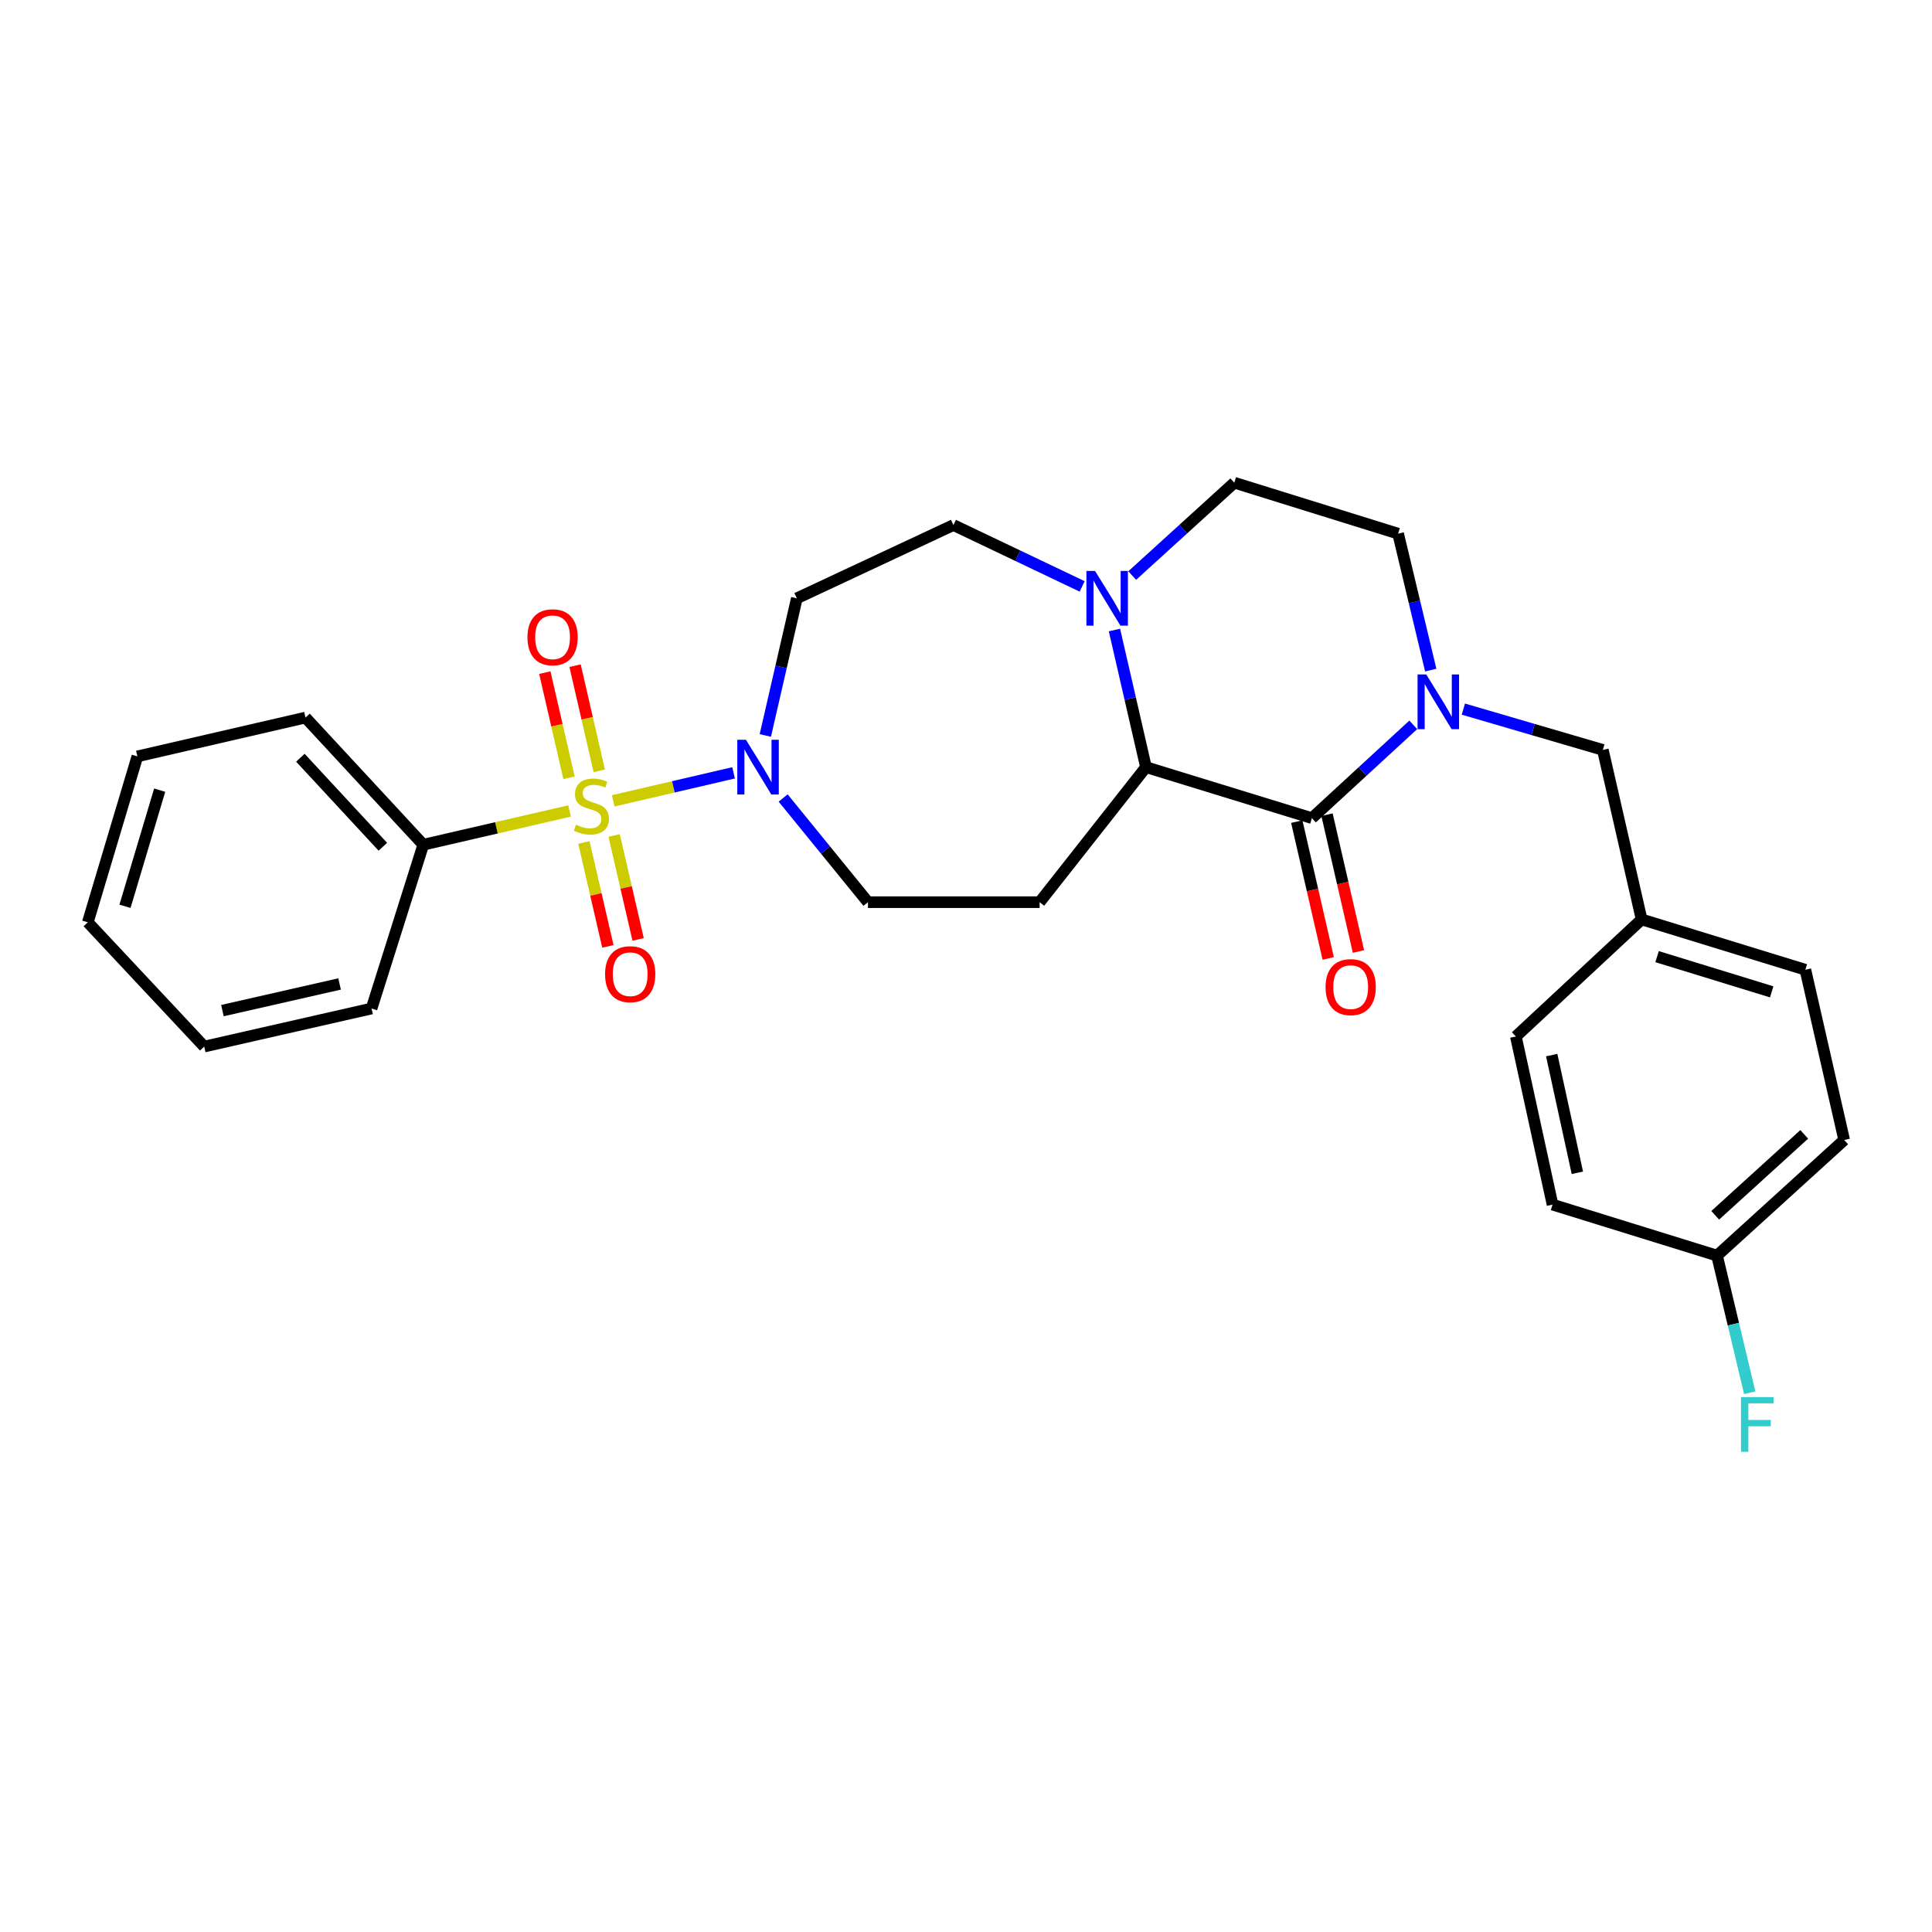 <?xml version='1.0' encoding='iso-8859-1'?>
<svg version='1.1' baseProfile='full'
              xmlns='http://www.w3.org/2000/svg'
                      xmlns:rdkit='http://www.rdkit.org/xml'
                      xmlns:xlink='http://www.w3.org/1999/xlink'
                  xml:space='preserve'
width='1000px' height='1000px' viewBox='0 0 1000 1000'>
<!-- END OF HEADER -->
<rect style='opacity:1.0;fill:#FFFFFF;stroke:none' width='1000' height='1000' x='0' y='0'> </rect>
<path class='bond-2' d='M 317.4,414.513 L 348.549,407.266' style='fill:none;fill-rule:evenodd;stroke:#CCCC00;stroke-width:6px;stroke-linecap:butt;stroke-linejoin:miter;stroke-opacity:1' />
<path class='bond-2' d='M 348.549,407.266 L 379.698,400.018' style='fill:none;fill-rule:evenodd;stroke:#0000FF;stroke-width:6px;stroke-linecap:butt;stroke-linejoin:miter;stroke-opacity:1' />
<path class='bond-6' d='M 302.229,436.06 L 308.435,462.954' style='fill:none;fill-rule:evenodd;stroke:#CCCC00;stroke-width:6px;stroke-linecap:butt;stroke-linejoin:miter;stroke-opacity:1' />
<path class='bond-6' d='M 308.435,462.954 L 314.641,489.848' style='fill:none;fill-rule:evenodd;stroke:#FF0000;stroke-width:6px;stroke-linecap:butt;stroke-linejoin:miter;stroke-opacity:1' />
<path class='bond-6' d='M 317.881,432.448 L 324.086,459.342' style='fill:none;fill-rule:evenodd;stroke:#CCCC00;stroke-width:6px;stroke-linecap:butt;stroke-linejoin:miter;stroke-opacity:1' />
<path class='bond-6' d='M 324.086,459.342 L 330.292,486.237' style='fill:none;fill-rule:evenodd;stroke:#FF0000;stroke-width:6px;stroke-linecap:butt;stroke-linejoin:miter;stroke-opacity:1' />
<path class='bond-7' d='M 310.17,398.98 L 303.911,371.765' style='fill:none;fill-rule:evenodd;stroke:#CCCC00;stroke-width:6px;stroke-linecap:butt;stroke-linejoin:miter;stroke-opacity:1' />
<path class='bond-7' d='M 303.911,371.765 L 297.651,344.551' style='fill:none;fill-rule:evenodd;stroke:#FF0000;stroke-width:6px;stroke-linecap:butt;stroke-linejoin:miter;stroke-opacity:1' />
<path class='bond-7' d='M 294.516,402.58 L 288.257,375.366' style='fill:none;fill-rule:evenodd;stroke:#CCCC00;stroke-width:6px;stroke-linecap:butt;stroke-linejoin:miter;stroke-opacity:1' />
<path class='bond-7' d='M 288.257,375.366 L 281.997,348.151' style='fill:none;fill-rule:evenodd;stroke:#FF0000;stroke-width:6px;stroke-linecap:butt;stroke-linejoin:miter;stroke-opacity:1' />
<path class='bond-9' d='M 294.794,419.753 L 256.943,428.491' style='fill:none;fill-rule:evenodd;stroke:#CCCC00;stroke-width:6px;stroke-linecap:butt;stroke-linejoin:miter;stroke-opacity:1' />
<path class='bond-9' d='M 256.943,428.491 L 219.091,437.228' style='fill:none;fill-rule:evenodd;stroke:#000000;stroke-width:6px;stroke-linecap:butt;stroke-linejoin:miter;stroke-opacity:1' />
<path class='bond-0' d='M 679.036,423.468 L 593.154,397.072' style='fill:none;fill-rule:evenodd;stroke:#000000;stroke-width:6px;stroke-linecap:butt;stroke-linejoin:miter;stroke-opacity:1' />
<path class='bond-1' d='M 679.036,423.468 L 705.273,399.321' style='fill:none;fill-rule:evenodd;stroke:#000000;stroke-width:6px;stroke-linecap:butt;stroke-linejoin:miter;stroke-opacity:1' />
<path class='bond-1' d='M 705.273,399.321 L 731.51,375.173' style='fill:none;fill-rule:evenodd;stroke:#0000FF;stroke-width:6px;stroke-linecap:butt;stroke-linejoin:miter;stroke-opacity:1' />
<path class='bond-13' d='M 671.208,425.267 L 679.345,460.676' style='fill:none;fill-rule:evenodd;stroke:#000000;stroke-width:6px;stroke-linecap:butt;stroke-linejoin:miter;stroke-opacity:1' />
<path class='bond-13' d='M 679.345,460.676 L 687.481,496.086' style='fill:none;fill-rule:evenodd;stroke:#FF0000;stroke-width:6px;stroke-linecap:butt;stroke-linejoin:miter;stroke-opacity:1' />
<path class='bond-13' d='M 686.863,421.67 L 695,457.079' style='fill:none;fill-rule:evenodd;stroke:#000000;stroke-width:6px;stroke-linecap:butt;stroke-linejoin:miter;stroke-opacity:1' />
<path class='bond-13' d='M 695,457.079 L 703.136,492.489' style='fill:none;fill-rule:evenodd;stroke:#FF0000;stroke-width:6px;stroke-linecap:butt;stroke-linejoin:miter;stroke-opacity:1' />
<path class='bond-10' d='M 757.431,367.032 L 793.532,377.59' style='fill:none;fill-rule:evenodd;stroke:#0000FF;stroke-width:6px;stroke-linecap:butt;stroke-linejoin:miter;stroke-opacity:1' />
<path class='bond-10' d='M 793.532,377.59 L 829.632,388.148' style='fill:none;fill-rule:evenodd;stroke:#000000;stroke-width:6px;stroke-linecap:butt;stroke-linejoin:miter;stroke-opacity:1' />
<path class='bond-30' d='M 740.552,346.845 L 732.108,311.532' style='fill:none;fill-rule:evenodd;stroke:#0000FF;stroke-width:6px;stroke-linecap:butt;stroke-linejoin:miter;stroke-opacity:1' />
<path class='bond-30' d='M 732.108,311.532 L 723.663,276.219' style='fill:none;fill-rule:evenodd;stroke:#000000;stroke-width:6px;stroke-linecap:butt;stroke-linejoin:miter;stroke-opacity:1' />
<path class='bond-8' d='M 396.131,380.67 L 404.286,345.181' style='fill:none;fill-rule:evenodd;stroke:#0000FF;stroke-width:6px;stroke-linecap:butt;stroke-linejoin:miter;stroke-opacity:1' />
<path class='bond-8' d='M 404.286,345.181 L 412.441,309.691' style='fill:none;fill-rule:evenodd;stroke:#000000;stroke-width:6px;stroke-linecap:butt;stroke-linejoin:miter;stroke-opacity:1' />
<path class='bond-11' d='M 405.356,413.037 L 427.303,440.004' style='fill:none;fill-rule:evenodd;stroke:#0000FF;stroke-width:6px;stroke-linecap:butt;stroke-linejoin:miter;stroke-opacity:1' />
<path class='bond-11' d='M 427.303,440.004 L 449.251,466.971' style='fill:none;fill-rule:evenodd;stroke:#000000;stroke-width:6px;stroke-linecap:butt;stroke-linejoin:miter;stroke-opacity:1' />
<path class='bond-3' d='M 593.154,397.072 L 538.113,466.971' style='fill:none;fill-rule:evenodd;stroke:#000000;stroke-width:6px;stroke-linecap:butt;stroke-linejoin:miter;stroke-opacity:1' />
<path class='bond-29' d='M 593.154,397.072 L 584.996,361.582' style='fill:none;fill-rule:evenodd;stroke:#000000;stroke-width:6px;stroke-linecap:butt;stroke-linejoin:miter;stroke-opacity:1' />
<path class='bond-29' d='M 584.996,361.582 L 576.837,326.093' style='fill:none;fill-rule:evenodd;stroke:#0000FF;stroke-width:6px;stroke-linecap:butt;stroke-linejoin:miter;stroke-opacity:1' />
<path class='bond-4' d='M 560.123,303.522 L 526.809,287.644' style='fill:none;fill-rule:evenodd;stroke:#0000FF;stroke-width:6px;stroke-linecap:butt;stroke-linejoin:miter;stroke-opacity:1' />
<path class='bond-4' d='M 526.809,287.644 L 493.495,271.766' style='fill:none;fill-rule:evenodd;stroke:#000000;stroke-width:6px;stroke-linecap:butt;stroke-linejoin:miter;stroke-opacity:1' />
<path class='bond-15' d='M 586.031,297.902 L 612.455,273.871' style='fill:none;fill-rule:evenodd;stroke:#0000FF;stroke-width:6px;stroke-linecap:butt;stroke-linejoin:miter;stroke-opacity:1' />
<path class='bond-15' d='M 612.455,273.871 L 638.879,249.84' style='fill:none;fill-rule:evenodd;stroke:#000000;stroke-width:6px;stroke-linecap:butt;stroke-linejoin:miter;stroke-opacity:1' />
<path class='bond-5' d='M 538.113,466.971 L 449.251,466.971' style='fill:none;fill-rule:evenodd;stroke:#000000;stroke-width:6px;stroke-linecap:butt;stroke-linejoin:miter;stroke-opacity:1' />
<path class='bond-14' d='M 412.441,309.691 L 493.495,271.766' style='fill:none;fill-rule:evenodd;stroke:#000000;stroke-width:6px;stroke-linecap:butt;stroke-linejoin:miter;stroke-opacity:1' />
<path class='bond-23' d='M 219.091,437.228 L 158.116,371.416' style='fill:none;fill-rule:evenodd;stroke:#000000;stroke-width:6px;stroke-linecap:butt;stroke-linejoin:miter;stroke-opacity:1' />
<path class='bond-23' d='M 198.162,438.273 L 155.48,392.205' style='fill:none;fill-rule:evenodd;stroke:#000000;stroke-width:6px;stroke-linecap:butt;stroke-linejoin:miter;stroke-opacity:1' />
<path class='bond-24' d='M 219.091,437.228 L 192.32,522.003' style='fill:none;fill-rule:evenodd;stroke:#000000;stroke-width:6px;stroke-linecap:butt;stroke-linejoin:miter;stroke-opacity:1' />
<path class='bond-16' d='M 829.632,388.148 L 849.701,475.895' style='fill:none;fill-rule:evenodd;stroke:#000000;stroke-width:6px;stroke-linecap:butt;stroke-linejoin:miter;stroke-opacity:1' />
<path class='bond-12' d='M 723.663,276.219 L 638.879,249.84' style='fill:none;fill-rule:evenodd;stroke:#000000;stroke-width:6px;stroke-linecap:butt;stroke-linejoin:miter;stroke-opacity:1' />
<path class='bond-19' d='M 849.701,475.895 L 784.612,536.487' style='fill:none;fill-rule:evenodd;stroke:#000000;stroke-width:6px;stroke-linecap:butt;stroke-linejoin:miter;stroke-opacity:1' />
<path class='bond-20' d='M 849.701,475.895 L 934.458,501.934' style='fill:none;fill-rule:evenodd;stroke:#000000;stroke-width:6px;stroke-linecap:butt;stroke-linejoin:miter;stroke-opacity:1' />
<path class='bond-20' d='M 857.698,495.155 L 917.027,513.382' style='fill:none;fill-rule:evenodd;stroke:#000000;stroke-width:6px;stroke-linecap:butt;stroke-linejoin:miter;stroke-opacity:1' />
<path class='bond-17' d='M 888.733,649.898 L 954.545,590.055' style='fill:none;fill-rule:evenodd;stroke:#000000;stroke-width:6px;stroke-linecap:butt;stroke-linejoin:miter;stroke-opacity:1' />
<path class='bond-17' d='M 887.799,629.037 L 933.867,587.147' style='fill:none;fill-rule:evenodd;stroke:#000000;stroke-width:6px;stroke-linecap:butt;stroke-linejoin:miter;stroke-opacity:1' />
<path class='bond-18' d='M 888.733,649.898 L 897.192,685.389' style='fill:none;fill-rule:evenodd;stroke:#000000;stroke-width:6px;stroke-linecap:butt;stroke-linejoin:miter;stroke-opacity:1' />
<path class='bond-18' d='M 897.192,685.389 L 905.651,720.881' style='fill:none;fill-rule:evenodd;stroke:#33CCCC;stroke-width:6px;stroke-linecap:butt;stroke-linejoin:miter;stroke-opacity:1' />
<path class='bond-31' d='M 888.733,649.898 L 803.592,623.51' style='fill:none;fill-rule:evenodd;stroke:#000000;stroke-width:6px;stroke-linecap:butt;stroke-linejoin:miter;stroke-opacity:1' />
<path class='bond-22' d='M 784.612,536.487 L 803.592,623.51' style='fill:none;fill-rule:evenodd;stroke:#000000;stroke-width:6px;stroke-linecap:butt;stroke-linejoin:miter;stroke-opacity:1' />
<path class='bond-22' d='M 803.153,546.117 L 816.439,607.034' style='fill:none;fill-rule:evenodd;stroke:#000000;stroke-width:6px;stroke-linecap:butt;stroke-linejoin:miter;stroke-opacity:1' />
<path class='bond-21' d='M 934.458,501.934 L 954.545,590.055' style='fill:none;fill-rule:evenodd;stroke:#000000;stroke-width:6px;stroke-linecap:butt;stroke-linejoin:miter;stroke-opacity:1' />
<path class='bond-26' d='M 158.116,371.416 L 71.11,391.504' style='fill:none;fill-rule:evenodd;stroke:#000000;stroke-width:6px;stroke-linecap:butt;stroke-linejoin:miter;stroke-opacity:1' />
<path class='bond-25' d='M 192.32,522.003 L 105.698,541.707' style='fill:none;fill-rule:evenodd;stroke:#000000;stroke-width:6px;stroke-linecap:butt;stroke-linejoin:miter;stroke-opacity:1' />
<path class='bond-25' d='M 175.764,509.296 L 115.129,523.089' style='fill:none;fill-rule:evenodd;stroke:#000000;stroke-width:6px;stroke-linecap:butt;stroke-linejoin:miter;stroke-opacity:1' />
<path class='bond-27' d='M 105.698,541.707 L 45.455,477.385' style='fill:none;fill-rule:evenodd;stroke:#000000;stroke-width:6px;stroke-linecap:butt;stroke-linejoin:miter;stroke-opacity:1' />
<path class='bond-28' d='M 71.11,391.504 L 45.455,477.385' style='fill:none;fill-rule:evenodd;stroke:#000000;stroke-width:6px;stroke-linecap:butt;stroke-linejoin:miter;stroke-opacity:1' />
<path class='bond-28' d='M 82.652,408.983 L 64.693,469.1' style='fill:none;fill-rule:evenodd;stroke:#000000;stroke-width:6px;stroke-linecap:butt;stroke-linejoin:miter;stroke-opacity:1' />
<path  class='atom-0' d='M 298.106 426.861
Q 298.426 426.981, 299.746 427.541
Q 301.066 428.101, 302.506 428.461
Q 303.986 428.781, 305.426 428.781
Q 308.106 428.781, 309.666 427.501
Q 311.226 426.181, 311.226 423.901
Q 311.226 422.341, 310.426 421.381
Q 309.666 420.421, 308.466 419.901
Q 307.266 419.381, 305.266 418.781
Q 302.746 418.021, 301.226 417.301
Q 299.746 416.581, 298.666 415.061
Q 297.626 413.541, 297.626 410.981
Q 297.626 407.421, 300.026 405.221
Q 302.466 403.021, 307.266 403.021
Q 310.546 403.021, 314.266 404.581
L 313.346 407.661
Q 309.946 406.261, 307.386 406.261
Q 304.626 406.261, 303.106 407.421
Q 301.586 408.541, 301.626 410.501
Q 301.626 412.021, 302.386 412.941
Q 303.186 413.861, 304.306 414.381
Q 305.466 414.901, 307.386 415.501
Q 309.946 416.301, 311.466 417.101
Q 312.986 417.901, 314.066 419.541
Q 315.186 421.141, 315.186 423.901
Q 315.186 427.821, 312.546 429.941
Q 309.946 432.021, 305.586 432.021
Q 303.066 432.021, 301.146 431.461
Q 299.266 430.941, 297.026 430.021
L 298.106 426.861
' fill='#CCCC00'/>
<path  class='atom-2' d='M 738.213 349.082
L 747.493 364.082
Q 748.413 365.562, 749.893 368.242
Q 751.373 370.922, 751.453 371.082
L 751.453 349.082
L 755.213 349.082
L 755.213 377.402
L 751.333 377.402
L 741.373 361.002
Q 740.213 359.082, 738.973 356.882
Q 737.773 354.682, 737.413 354.002
L 737.413 377.402
L 733.733 377.402
L 733.733 349.082
L 738.213 349.082
' fill='#0000FF'/>
<path  class='atom-3' d='M 386.103 382.912
L 395.383 397.912
Q 396.303 399.392, 397.783 402.072
Q 399.263 404.752, 399.343 404.912
L 399.343 382.912
L 403.103 382.912
L 403.103 411.232
L 399.223 411.232
L 389.263 394.832
Q 388.103 392.912, 386.863 390.712
Q 385.663 388.512, 385.303 387.832
L 385.303 411.232
L 381.623 411.232
L 381.623 382.912
L 386.103 382.912
' fill='#0000FF'/>
<path  class='atom-5' d='M 566.807 295.531
L 576.087 310.531
Q 577.007 312.011, 578.487 314.691
Q 579.967 317.371, 580.047 317.531
L 580.047 295.531
L 583.807 295.531
L 583.807 323.851
L 579.927 323.851
L 569.967 307.451
Q 568.807 305.531, 567.567 303.331
Q 566.367 301.131, 566.007 300.451
L 566.007 323.851
L 562.327 323.851
L 562.327 295.531
L 566.807 295.531
' fill='#0000FF'/>
<path  class='atom-7' d='M 313.185 504.236
Q 313.185 497.436, 316.545 493.636
Q 319.905 489.836, 326.185 489.836
Q 332.465 489.836, 335.825 493.636
Q 339.185 497.436, 339.185 504.236
Q 339.185 511.116, 335.785 515.036
Q 332.385 518.916, 326.185 518.916
Q 319.945 518.916, 316.545 515.036
Q 313.185 511.156, 313.185 504.236
M 326.185 515.716
Q 330.505 515.716, 332.825 512.836
Q 335.185 509.916, 335.185 504.236
Q 335.185 498.676, 332.825 495.876
Q 330.505 493.036, 326.185 493.036
Q 321.865 493.036, 319.505 495.836
Q 317.185 498.636, 317.185 504.236
Q 317.185 509.956, 319.505 512.836
Q 321.865 515.716, 326.185 515.716
' fill='#FF0000'/>
<path  class='atom-8' d='M 273.01 329.85
Q 273.01 323.05, 276.37 319.25
Q 279.73 315.45, 286.01 315.45
Q 292.29 315.45, 295.65 319.25
Q 299.01 323.05, 299.01 329.85
Q 299.01 336.73, 295.61 340.65
Q 292.21 344.53, 286.01 344.53
Q 279.77 344.53, 276.37 340.65
Q 273.01 336.77, 273.01 329.85
M 286.01 341.33
Q 290.33 341.33, 292.65 338.45
Q 295.01 335.53, 295.01 329.85
Q 295.01 324.29, 292.65 321.49
Q 290.33 318.65, 286.01 318.65
Q 281.69 318.65, 279.33 321.45
Q 277.01 324.25, 277.01 329.85
Q 277.01 335.57, 279.33 338.45
Q 281.69 341.33, 286.01 341.33
' fill='#FF0000'/>
<path  class='atom-14' d='M 686.114 510.929
Q 686.114 504.129, 689.474 500.329
Q 692.834 496.529, 699.114 496.529
Q 705.394 496.529, 708.754 500.329
Q 712.114 504.129, 712.114 510.929
Q 712.114 517.809, 708.714 521.729
Q 705.314 525.609, 699.114 525.609
Q 692.874 525.609, 689.474 521.729
Q 686.114 517.849, 686.114 510.929
M 699.114 522.409
Q 703.434 522.409, 705.754 519.529
Q 708.114 516.609, 708.114 510.929
Q 708.114 505.369, 705.754 502.569
Q 703.434 499.729, 699.114 499.729
Q 694.794 499.729, 692.434 502.529
Q 690.114 505.329, 690.114 510.929
Q 690.114 516.649, 692.434 519.529
Q 694.794 522.409, 699.114 522.409
' fill='#FF0000'/>
<path  class='atom-19' d='M 901.141 723.127
L 917.981 723.127
L 917.981 726.367
L 904.941 726.367
L 904.941 734.967
L 916.541 734.967
L 916.541 738.247
L 904.941 738.247
L 904.941 751.447
L 901.141 751.447
L 901.141 723.127
' fill='#33CCCC'/>
</svg>
